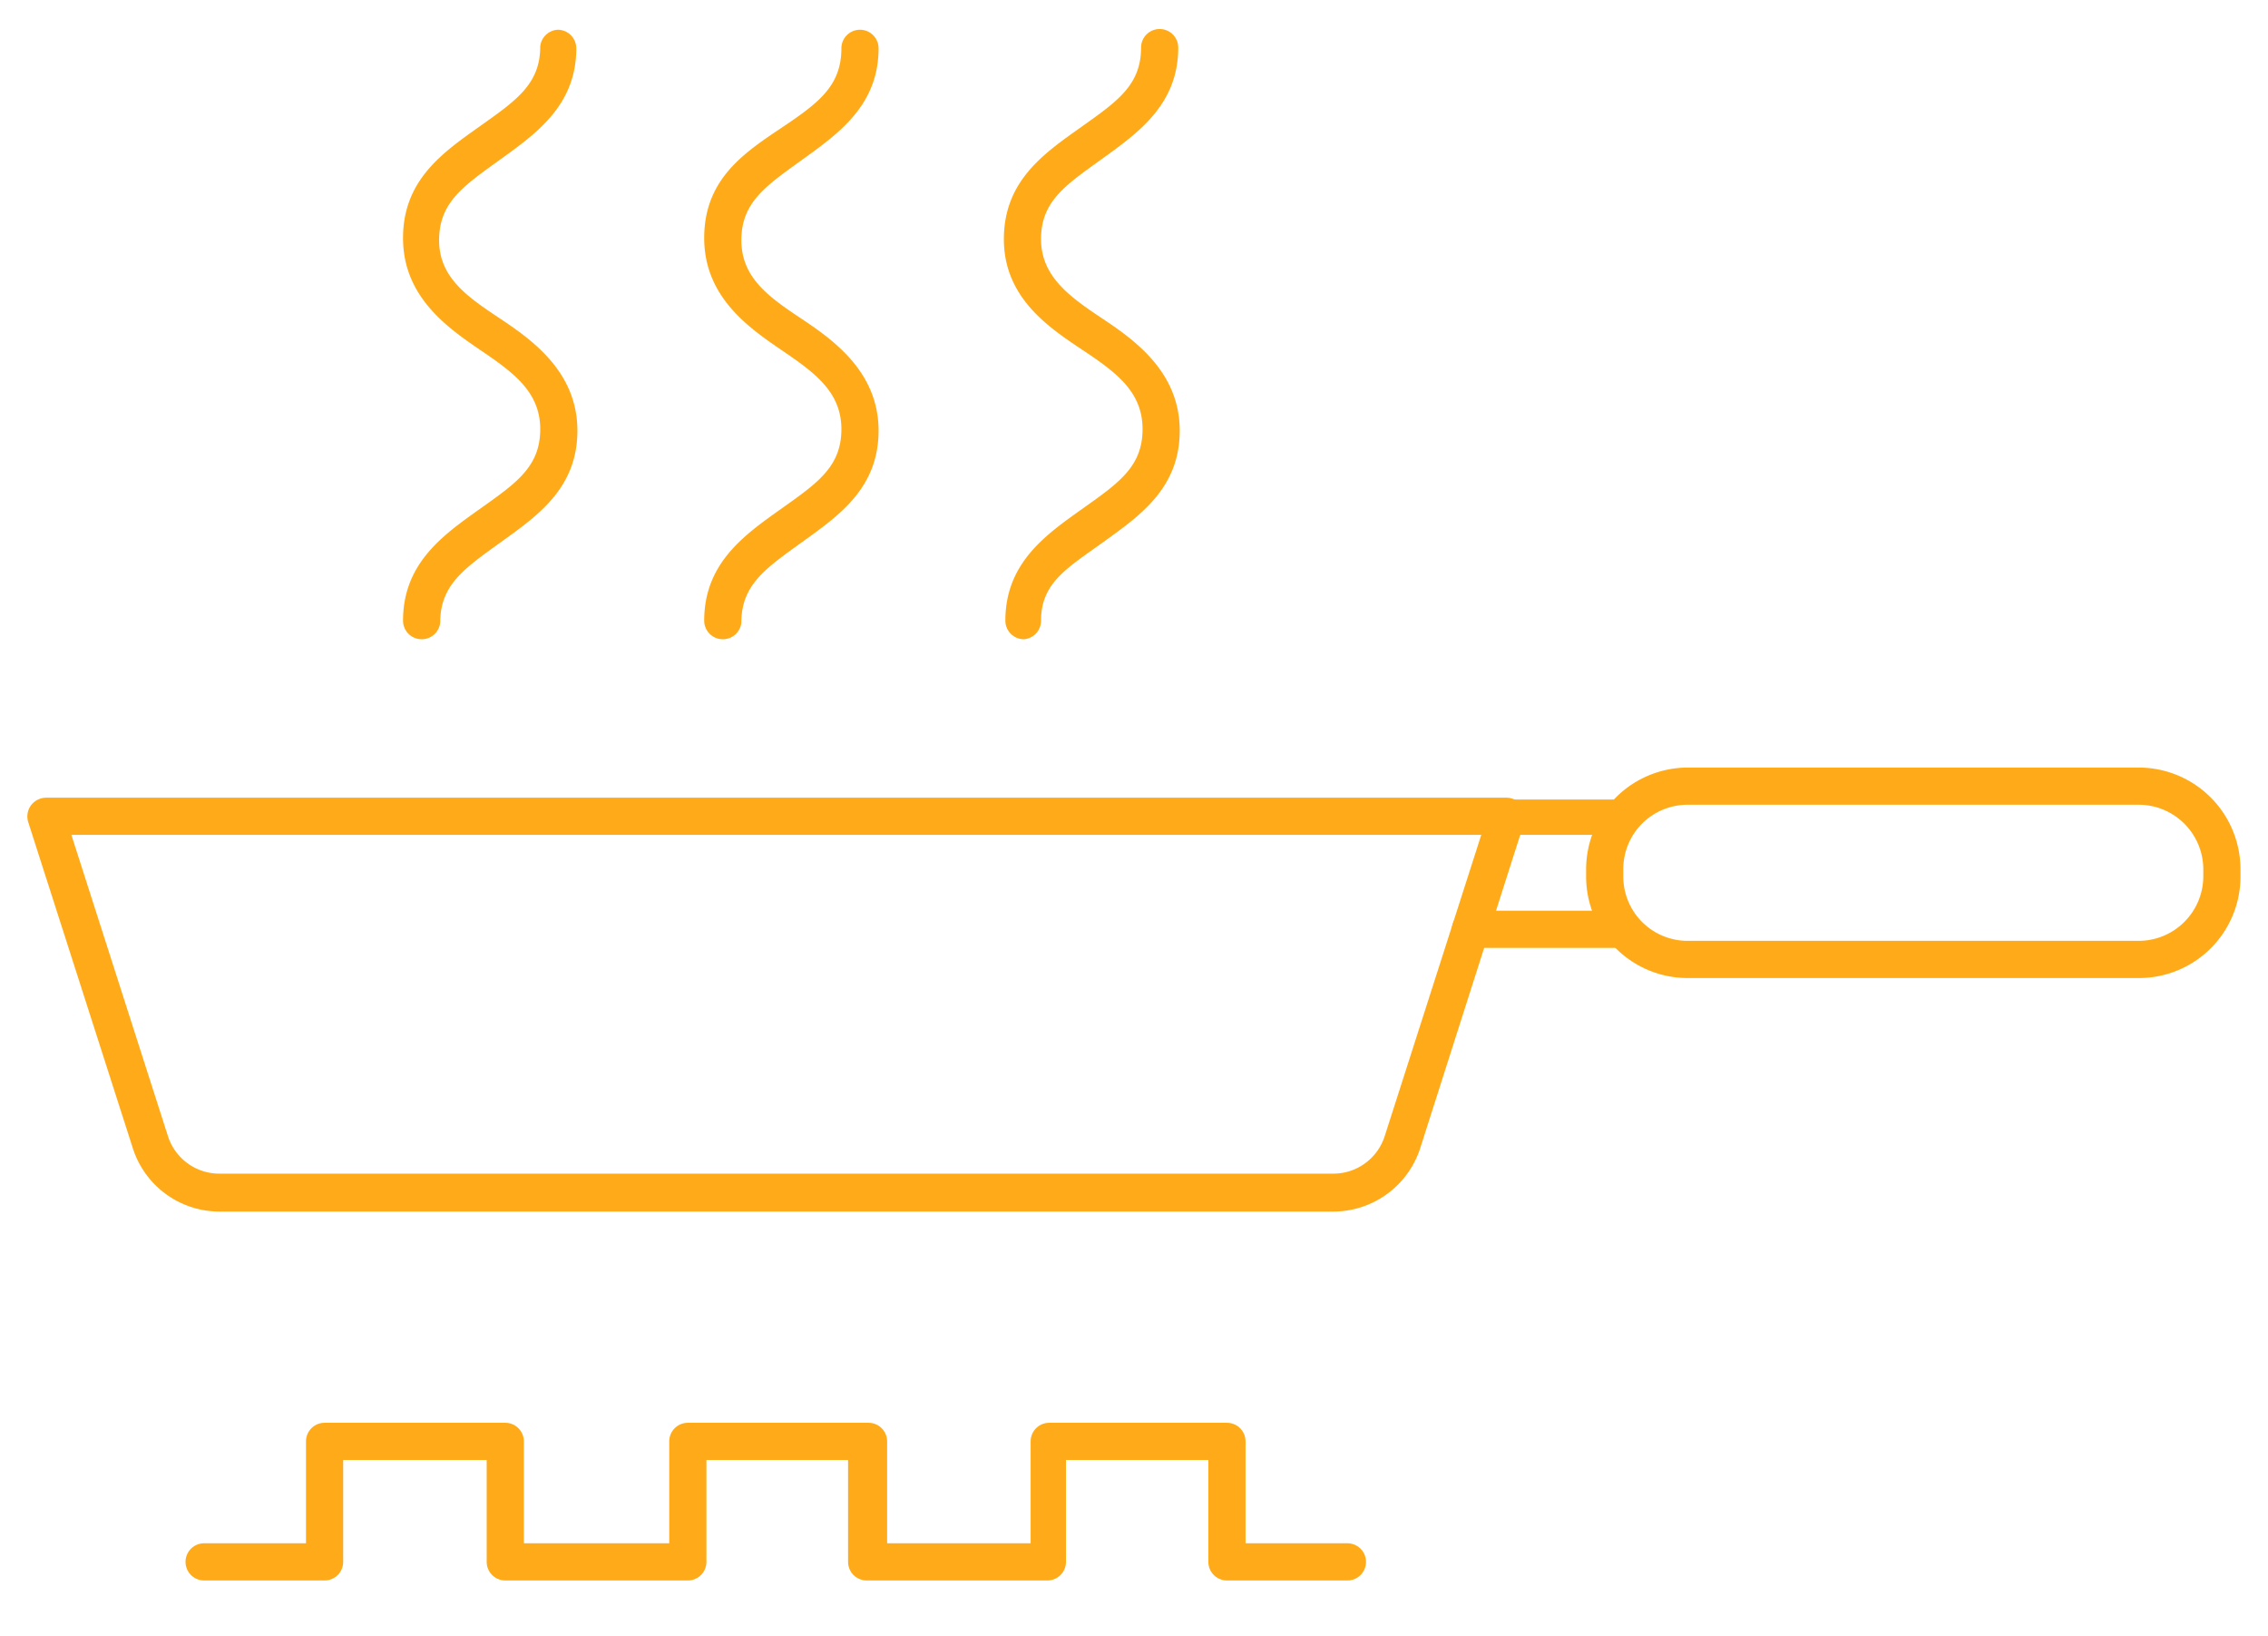 <svg data-name="make it better" xmlns="http://www.w3.org/2000/svg" viewBox="0 0 61 44"><defs><style>.\33 19686ac-7c9c-4783-8ffc-846c802cb736{fill:#ffab19;}</style></defs><title>skillet</title><g data-name="Layer 6"><path class="319686ac-7c9c-4783-8ffc-846c802cb736" d="M35.85,32.58H5.91a2.45,2.45,0,0,1-2.34-1.71L.76,22.11a.51.51,0,0,1,.07-.45.52.52,0,0,1,.41-.21H40.52a.52.52,0,0,1,.41.21.49.49,0,0,1,.07.44l-2.8,8.77A2.46,2.46,0,0,1,35.85,32.58ZM1.92,22.45l2.6,8.11a1.45,1.45,0,0,0,1.39,1H35.85a1.45,1.45,0,0,0,1.39-1l2.6-8.11Z"/><path class="319686ac-7c9c-4783-8ffc-846c802cb736" d="M57.53,26.3H45.39a2.73,2.73,0,0,1-2.73-2.73v-.19a2.74,2.74,0,0,1,2.73-2.74H57.53a2.74,2.74,0,0,1,2.73,2.74v.19A2.73,2.73,0,0,1,57.53,26.3ZM45.39,21.64a1.73,1.73,0,0,0-1.73,1.74v.19a1.73,1.73,0,0,0,1.73,1.73H57.53a1.74,1.74,0,0,0,1.73-1.73v-.19a1.74,1.74,0,0,0-1.73-1.74Z"/><path class="319686ac-7c9c-4783-8ffc-846c802cb736" d="M43.46,25.49H39.55a.5.5,0,0,1,0-1h3.91a.5.5,0,0,1,0,1Z"/><path class="319686ac-7c9c-4783-8ffc-846c802cb736" d="M43.46,22.45H40.52A.5.5,0,0,1,40,22a.51.51,0,0,1,.5-.5h2.94a.51.51,0,0,1,.5.5A.5.5,0,0,1,43.46,22.45Z"/><path class="319686ac-7c9c-4783-8ffc-846c802cb736" d="M36.27,42.5H33a.5.5,0,0,1-.5-.5V39.26H28.67V42a.5.5,0,0,1-.5.5H23.31a.5.5,0,0,1-.5-.5V39.26H19V42a.5.5,0,0,1-.5.5H13.59a.5.5,0,0,1-.5-.5V39.26H9.23V42a.5.5,0,0,1-.5.5H5.49a.5.5,0,0,1,0-1H8.23V38.76a.5.5,0,0,1,.5-.5h4.86a.5.5,0,0,1,.5.5V41.5H18V38.76a.5.5,0,0,1,.5-.5h4.86a.5.5,0,0,1,.5.5V41.5h3.86V38.76a.5.5,0,0,1,.5-.5H33a.5.5,0,0,1,.5.5V41.5h2.74a.5.5,0,1,1,0,1Z"/><path class="319686ac-7c9c-4783-8ffc-846c802cb736" d="M11.34,17.19a.5.5,0,0,1-.5-.5c0-1.55,1.09-2.31,2.06-3s1.63-1.13,1.63-2.15S13.78,10,12.9,9.4s-2.06-1.43-2.06-3,1.09-2.31,2.06-3,1.63-1.13,1.63-2.15A.5.5,0,0,1,15,.8a.5.5,0,0,1,.5.5c0,1.54-1.09,2.3-2.06,3s-1.63,1.14-1.63,2.16S12.6,8,13.47,8.58s2.06,1.44,2.06,3-1.09,2.3-2.06,3-1.63,1.14-1.63,2.16A.5.5,0,0,1,11.34,17.19Z"/><path class="319686ac-7c9c-4783-8ffc-846c802cb736" d="M19.44,17.19a.5.5,0,0,1-.5-.5c0-1.55,1.09-2.31,2.06-3s1.63-1.13,1.63-2.15S21.88,10,21,9.4s-2.06-1.43-2.06-3S20,4.12,21,3.45s1.63-1.13,1.63-2.15a.5.5,0,0,1,.5-.5.5.5,0,0,1,.5.5c0,1.54-1.09,2.3-2.06,3s-1.63,1.14-1.63,2.16S20.7,8,21.57,8.58s2.06,1.44,2.06,3-1.09,2.3-2.06,3-1.63,1.14-1.63,2.16A.5.5,0,0,1,19.44,17.19Z"/><path class="319686ac-7c9c-4783-8ffc-846c802cb736" d="M27.54,17.19a.5.5,0,0,1-.5-.5c0-1.55,1.09-2.31,2.06-3s1.63-1.13,1.63-2.15S30,10,29.1,9.4,27,8,27,6.43s1.09-2.31,2.06-3,1.63-1.13,1.63-2.15a.5.5,0,0,1,.5-.5.5.5,0,0,1,.5.5c0,1.54-1.09,2.3-2.06,3S28,5.41,28,6.43,28.8,8,29.67,8.58s2.06,1.44,2.06,3-1.09,2.3-2.06,3S28,15.67,28,16.69A.5.5,0,0,1,27.54,17.19Z"/></g></svg>